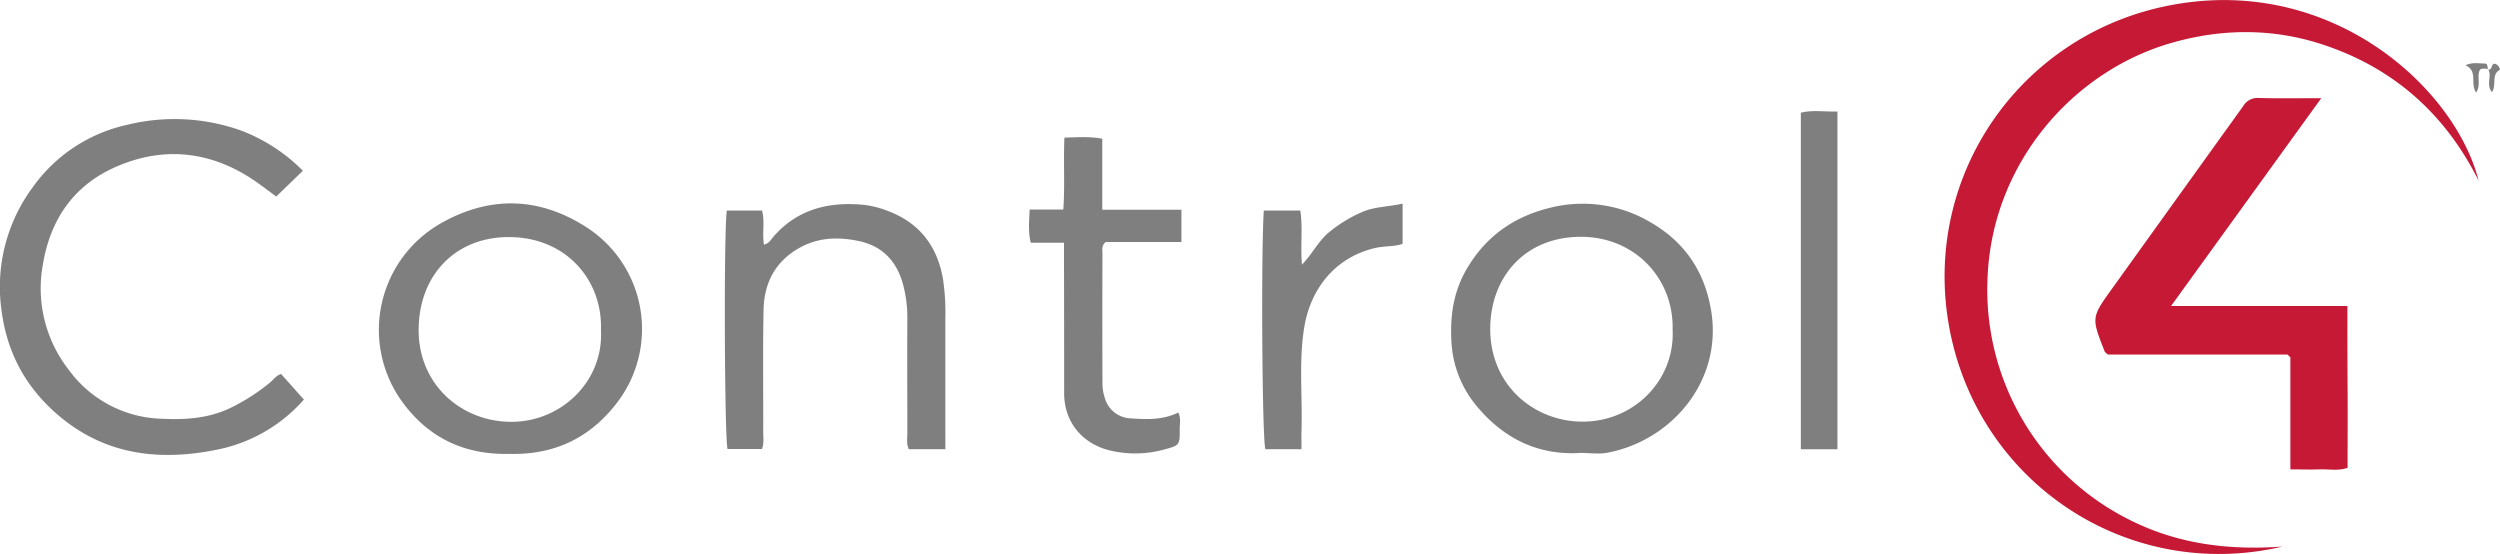 <svg xmlns="http://www.w3.org/2000/svg" viewBox="0 0 781.26 173.12"><defs><style>.cls-1{fill:#c51936;}.cls-2{fill:#7f7f7f;}</style></defs><title>Element 1</title><g id="Ebene_2" data-name="Ebene 2"><g id="Ebene_1-2" data-name="Ebene 1"><path class="cls-1" d="M774.58,56.46C764.19,35.66,748.05,21.29,726.1,14c-15.5-5.16-31.33-5.16-47.13-.7C647.86,22.06,622.61,51,621.13,86.58a80.38,80.38,0,0,0,46.35,76.83c14.5,6.85,29.93,8.54,45.83,7.39-48.44,11.37-96-20.19-104.39-69.81C600.85,53,633.41,8.2,682,1,730.45-6.23,767.4,28.21,774.58,56.46Z"/><path class="cls-1" d="M725.41,30.68c-16,22.12-31.32,43.34-46.95,64.95h55.11c0,8.58,0,17,.06,25.4s0,16.63,0,25.16c-2.92,1.05-5.91.38-8.82.49s-5.9,0-9.06,0v-35l-.59-.58c-.12-.11-.25-.3-.37-.3H658.7c-.53-.52-.86-.7-1-1-4.14-10.54-4.17-10.56,2.29-19.55q20.49-28.54,41-57.07A5.26,5.26,0,0,1,706,30.62C712.08,30.8,718.23,30.68,725.41,30.68Z"/><path class="cls-2" d="M94.65,53.36l-8.33,8.06c-1.36-1-3.3-2.48-5.27-3.9C67,47.35,51.69,45.28,36,52.24,23.24,57.88,15.82,68.35,13.46,82.35a41.29,41.29,0,0,0,8,33.18,37.17,37.17,0,0,0,28.83,15.32c7.14.36,14.21,0,20.94-3a61.83,61.83,0,0,0,13-8.18c1.15-.92,2-2.28,3.61-2.8l7.13,8a48.8,48.8,0,0,1-26.08,15.43c-17.07,3.67-33.74,2.51-48.29-8.61C9.21,122.92,2.33,111.52.48,97a52.31,52.31,0,0,1,9.67-38.38A49.15,49.15,0,0,1,39.77,39a62.08,62.08,0,0,1,35.28,1.69A54.23,54.23,0,0,1,94.65,53.36Z"/><path class="cls-2" d="M159.28,141.84c-14.41.36-25.86-5.23-34.1-17A38.31,38.31,0,0,1,137.92,69.7c15.52-8.75,31.13-8.12,46,1.74a37.82,37.82,0,0,1,8.65,54.73C184.18,137,173,142.19,159.28,141.84Zm28.52-38.6c.58-15.61-10.77-29-28.48-29.15-16.65-.17-28.25,11.53-28.49,28.58-.25,17.45,13.28,29,28.65,29.15C175.31,132,188.64,119.18,187.8,103.24Z"/><path class="cls-2" d="M493.94,141.54c-13.22.83-23.86-4.43-32.25-14.38a34,34,0,0,1-8.11-20.34c-.47-8.09.61-15.72,4.86-22.91,6-10.18,14.83-16.3,26.07-19a41.55,41.55,0,0,1,31.15,4.48c10.68,6.11,17,15.29,19.06,27.57,3.7,22-12.21,40.65-32.32,44.5C499.68,142,496.77,141.54,493.94,141.54Zm28.76-38.48C523.11,87.27,511.1,74,494,74c-17.86.06-28.27,13-28.3,28.76,0,18.07,14.16,29,28.81,29C510.65,131.82,523.46,118.75,522.7,103.06Z"/><path class="cls-2" d="M295.43,140.38H284c-.79-1.78-.44-3.45-.45-5.07,0-12-.08-24,0-36a40.09,40.09,0,0,0-1.19-9.83c-1.83-7.43-6.3-12.62-14.24-14.21-6.36-1.28-12.46-1.07-18.28,2.19-7.53,4.22-11,10.88-11.22,19.17-.26,12.83-.07,25.66-.11,38.48,0,1.64.29,3.31-.37,5.2H227.36c-.94-3.15-1.21-68.16-.22-74.52h11c.93,3.44,0,7,.6,10.64,1.6-.32,2.28-1.7,3.16-2.69C249.39,65.3,259.06,63,269.8,64a29.24,29.24,0,0,1,7.2,1.75c10.08,3.65,15.85,10.85,17.69,21.44a71.4,71.4,0,0,1,.73,12.38q0,17.74,0,35.48Z"/><path class="cls-2" d="M369.2,75.63H345.52c-1.41,1.26-1,2.5-1,3.6q-.06,20,0,39.94a15.27,15.27,0,0,0,.79,5.36,8.72,8.72,0,0,0,8.14,6.21c5,.37,10,.52,14.77-1.83.91,1.82.42,3.65.44,5.4.07,4.67-.08,4.89-4.61,6.1a34.19,34.19,0,0,1-17.17.37c-8.79-2.14-14.3-9-14.33-17.8,0-14,0-28-.05-41.94V75.86H322.13c-.89-3.49-.5-6.69-.36-10.37h10.52c.53-7.66,0-14.92.35-22.48,4.06-.12,7.77-.41,11.82.34v22.2H369.2Z"/><path class="cls-2" d="M394.94,65.79h11.41c.83,5.44,0,10.9.52,16.89,3.18-3.23,5-7.12,8.15-9.84a42.76,42.76,0,0,1,10.51-6.52c4-1.78,8.28-1.66,12.79-2.69V76.2c-2.63.93-5.64.63-8.51,1.29-12.53,2.88-20.31,12.74-22.26,25-1.72,10.73-.47,21.54-.83,32.31-.06,1.79,0,3.58,0,5.57h-11.3C394.44,136.64,394.05,80.34,394.94,65.79Z"/><path class="cls-2" d="M574.21,140.39H562.77V35.22c3.61-.94,7.37-.26,11.44-.37Z"/><path class="cls-2" d="M777.63,21.68a3.4,3.4,0,0,0-2.55,0c-1.25,2,.36,4.69-1.26,7.25-2-2.76.68-6.75-3.36-8.54,2.25-1,4.18-.55,6-.54,1.14,0,.77,1.22,1.09,1.88Z"/><path class="cls-2" d="M777.59,21.72c1.41.21.74-1.75,2-1.81,1.07.14,1.87,1.74,1.6,1.9-2.76,1.55-.89,4.62-2.43,7-2-2.32.06-5-1.14-7.08Z"/></g></g></svg>